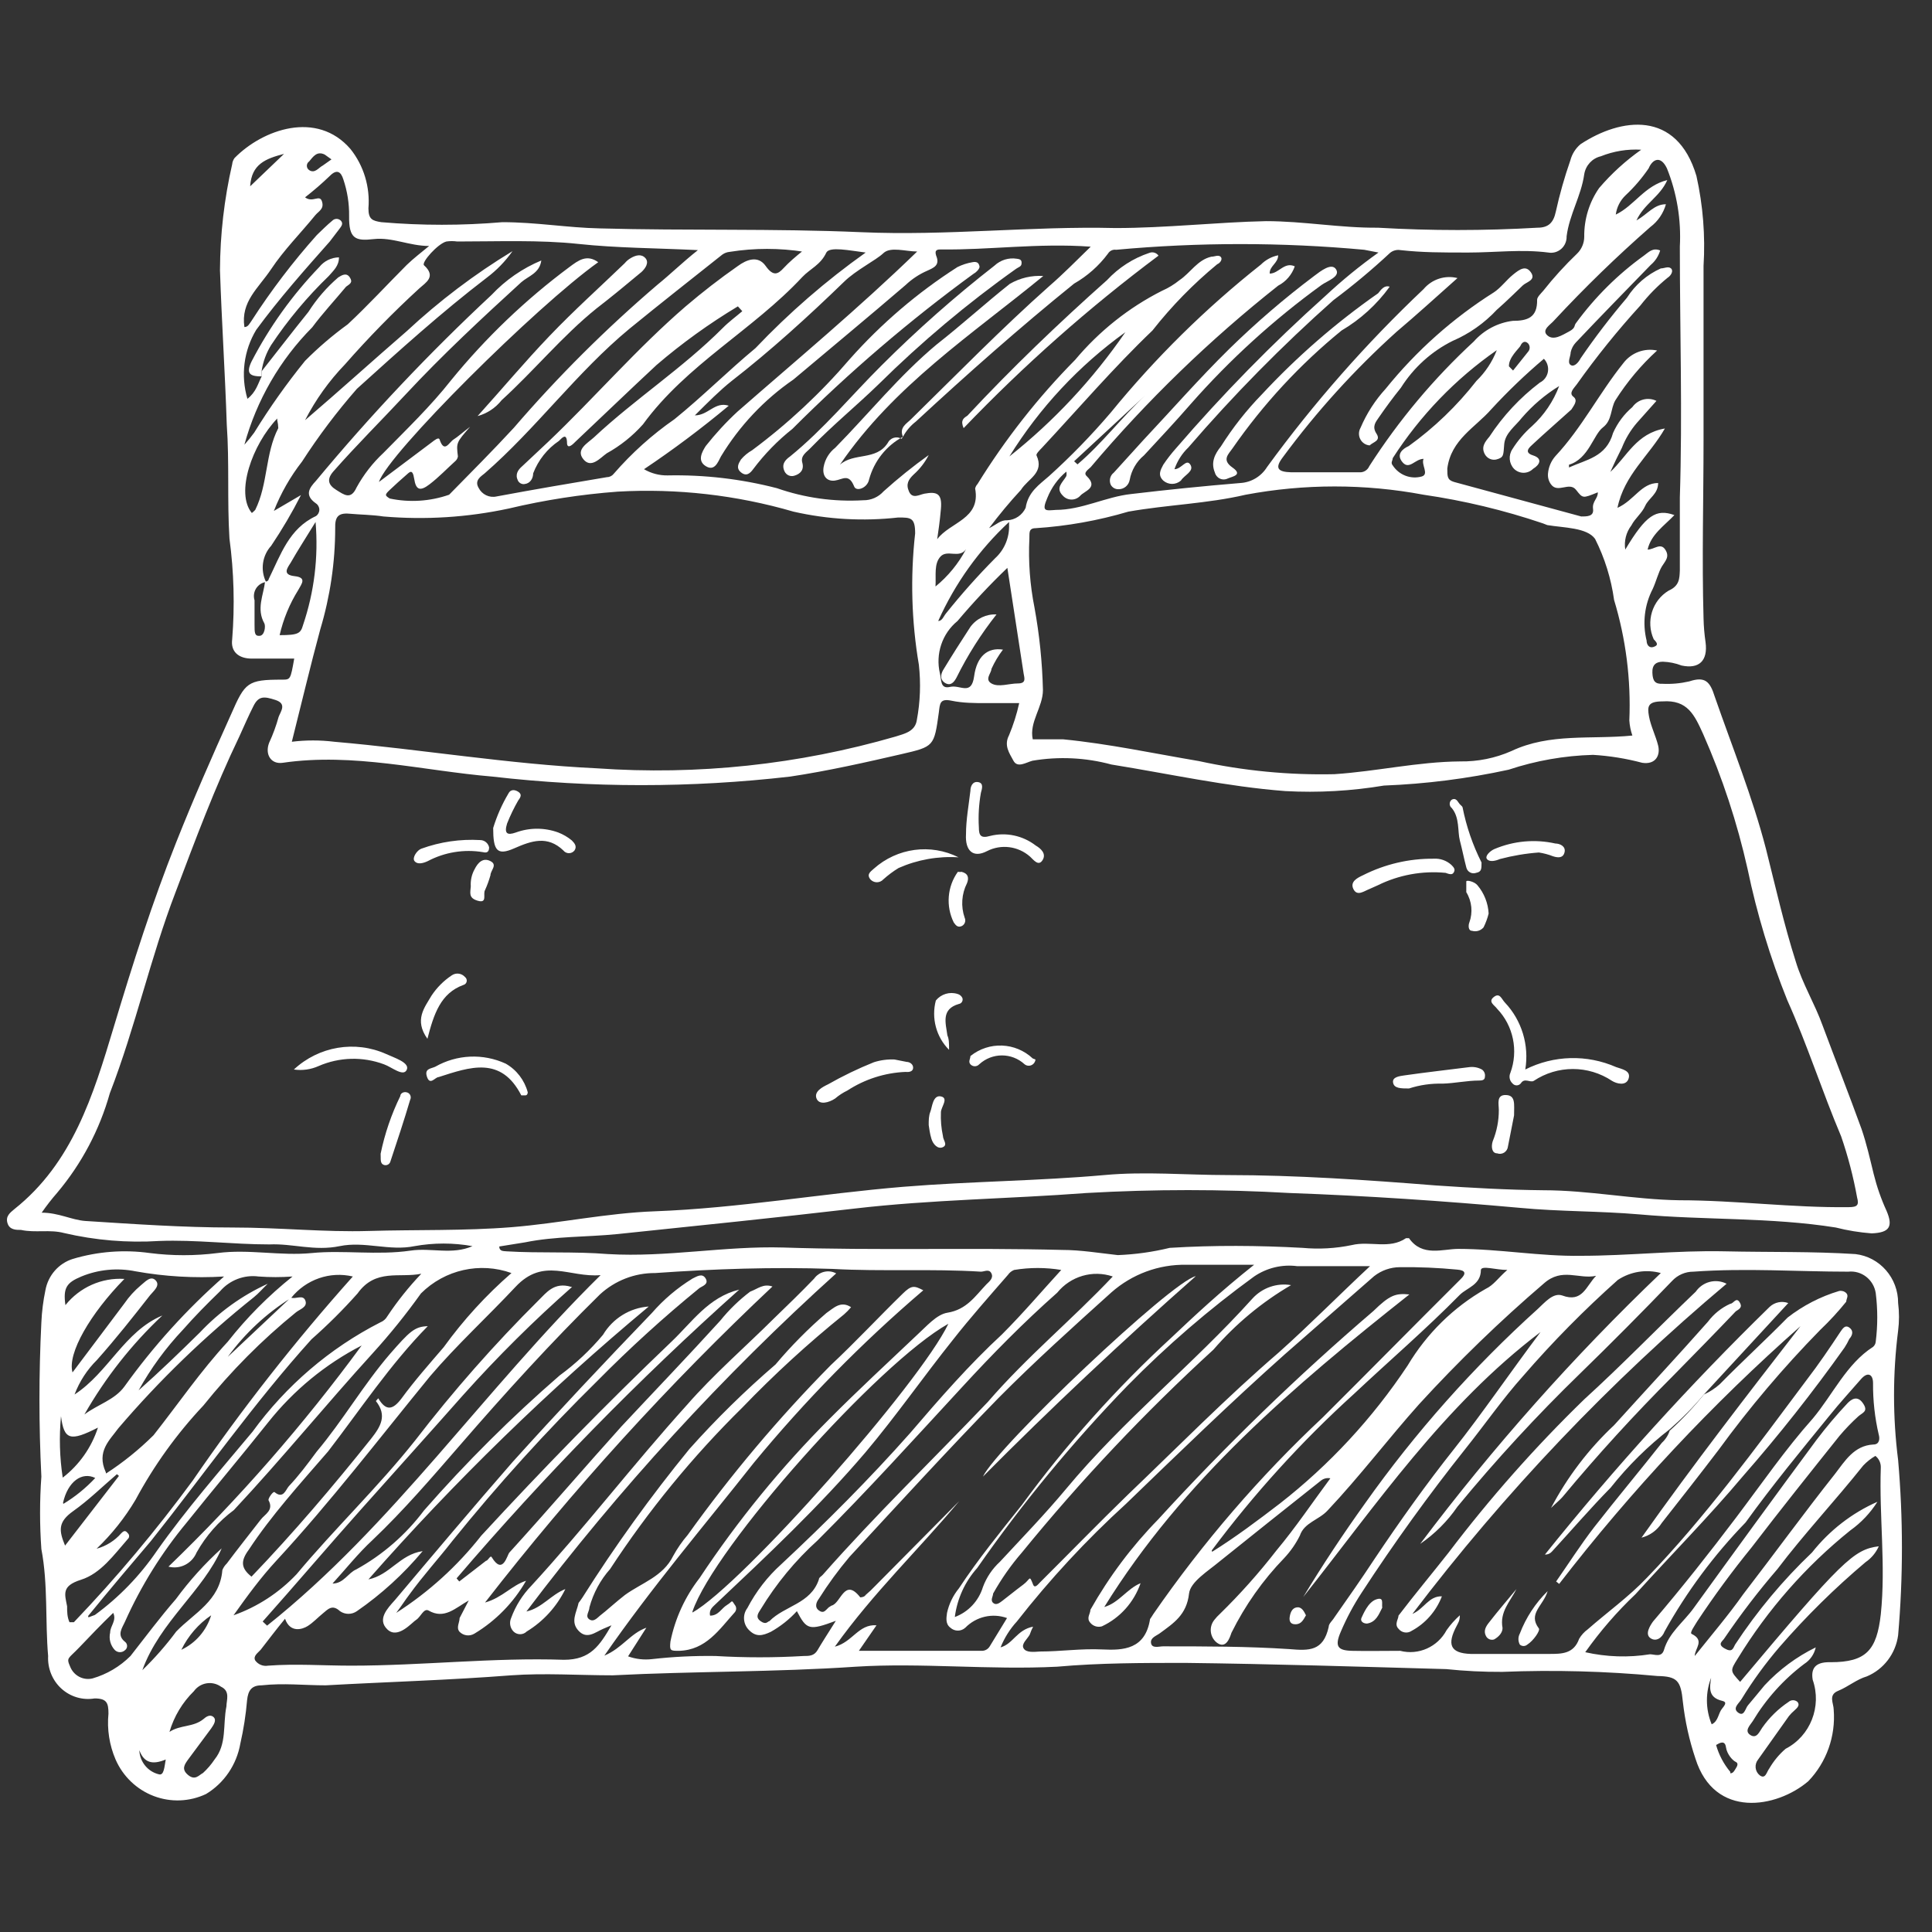 <svg xmlns="http://www.w3.org/2000/svg" width="56" height="56" viewBox="0 0 56 56">
  <rect x="0" y="0" width="56" height="56" fill="#333333" stroke="none"/>
  <g fill="#FFFFFF" transform="translate(0 3)">
    <path d="M14.472,33.13 C14.472,33.28 14.609,33.26 14.678,33.27 C15.66,33.33 16.643,33.27 17.625,33.35 C19.335,33.45 21.005,33.11 22.705,33.16 C25.396,33.25 28.088,33.16 30.79,33.23 C31.321,33.23 31.861,33.32 32.401,33.38 C32.908,33.36 33.411,33.29 33.905,33.17 C35.192,33.09 36.479,33.1 37.756,33.17 C38.232,33.214 38.712,33.187 39.18,33.09 C39.711,32.96 40.271,33.22 40.752,32.89 C40.752,32.89 40.831,32.89 40.841,32.89 C41.224,33.44 41.823,33.2 42.265,33.2 C43.464,33.2 44.643,33.42 45.822,33.4 C47.207,33.4 48.602,33.24 49.978,33.27 C51.353,33.3 52.512,33.27 53.78,33.35 C54.488,33.432 55.022,34.044 55.018,34.77 C55.052,35.036 55.052,35.304 55.018,35.57 C54.86,36.815 54.86,38.075 55.018,39.32 C55.165,41.01 55.165,42.71 55.018,44.4 C54.946,44.932 54.601,45.385 54.114,45.59 C53.809,45.68 53.573,45.89 53.279,46.01 C52.984,46.13 53.151,46.37 53.151,46.56 C53.211,47.326 52.942,48.081 52.414,48.63 C51.5,49.41 49.693,49.73 49.142,47.97 C48.963,47.438 48.842,46.888 48.779,46.33 C48.72,45.72 48.622,45.59 48.042,45.58 C46.546,45.44 45.043,45.4 43.542,45.46 C43.001,45.463 42.46,45.436 41.921,45.38 C39.406,45.31 36.881,45.23 34.356,45.2 C33.119,45.2 31.881,45.2 30.643,45.31 C28.678,45.41 26.713,45.19 24.807,45.31 C22.459,45.47 20.111,45.44 17.763,45.56 C16.78,45.56 15.798,45.49 14.815,45.56 C13.027,45.7 11.239,45.75 9.441,45.85 C8.822,45.85 8.213,45.78 7.585,45.85 C7.29,45.85 7.192,46 7.162,46.28 C7.126,46.704 7.061,47.125 6.966,47.54 C6.859,48.15 6.497,48.684 5.973,49 C5.496,49.226 4.949,49.247 4.456,49.059 C3.963,48.871 3.564,48.49 3.35,48 C3.17,47.582 3.099,47.124 3.144,46.67 C3.144,46.36 3.095,46.23 2.741,46.23 C2.394,46.288 2.04,46.183 1.778,45.944 C1.516,45.705 1.376,45.357 1.395,45 C1.307,44 1.395,42.92 1.199,41.9 C1.149,41.201 1.149,40.499 1.199,39.8 C1.125,38.311 1.125,36.819 1.199,35.33 C1.213,35.017 1.252,34.706 1.316,34.4 C1.393,33.969 1.701,33.618 2.112,33.49 C2.836,33.274 3.596,33.216 4.342,33.32 C4.995,33.403 5.655,33.403 6.307,33.32 C7.211,33.2 8.125,33.41 9.039,33.32 C9.952,33.23 10.945,33.39 11.898,33.25 C12.497,33.16 13.106,33.38 13.695,33.12 C13.14,33.02 12.571,33.02 12.015,33.12 C11.288,33.27 10.571,32.97 9.844,33.12 C9.117,33.27 8.479,33.04 7.811,33.07 C6.74,33.07 5.679,32.93 4.618,32.97 C3.691,33.029 2.761,32.951 1.857,32.74 C1.444,32.63 1.022,32.74 0.609,32.65 C0.462,32.65 0.275,32.65 0.216,32.45 C0.157,32.25 0.295,32.15 0.413,32.05 C2.102,30.71 2.702,28.75 3.291,26.79 C3.881,24.83 4.411,23.17 5.109,21.41 C5.61,20.15 6.15,18.92 6.7,17.7 C7.103,16.78 7.172,16.7 8.174,16.7 C8.42,16.7 8.42,16.7 8.528,16.09 L7.3,16.09 C6.916,16.09 6.681,15.89 6.73,15.53 C6.807,14.557 6.781,13.578 6.651,12.61 C6.582,11.51 6.651,10.41 6.573,9.31 C6.524,7.81 6.425,6.31 6.376,4.83 C6.381,3.796 6.499,2.767 6.73,1.76 C6.736,1.695 6.76,1.633 6.799,1.58 C7.614,0.75 9.186,0.19 10.159,1.32 C10.544,1.803 10.73,2.42 10.679,3.04 C10.679,3.36 10.797,3.4 11.053,3.44 C12.22,3.54 13.393,3.54 14.56,3.44 C15.542,3.44 16.436,3.6 17.38,3.62 C19.905,3.69 22.439,3.62 24.954,3.73 C27.469,3.84 29.867,3.55 32.333,3.61 C33.796,3.61 35.28,3.44 36.695,3.41 C37.785,3.41 38.856,3.61 39.937,3.6 C41.478,3.69 43.023,3.69 44.564,3.6 C44.879,3.6 45.026,3.46 45.095,3.14 C45.206,2.635 45.347,2.137 45.517,1.65 C45.565,1.466 45.668,1.301 45.812,1.18 C46.981,0.41 48.602,0.18 49.172,2.1 C49.363,2.956 49.432,3.834 49.378,4.71 C49.378,6.4 49.378,8.08 49.378,9.77 C49.378,11.46 49.329,13.2 49.378,14.92 C49.383,15.154 49.403,15.388 49.437,15.62 C49.506,16.15 49.251,16.4 48.74,16.29 C48.567,16.223 48.384,16.186 48.199,16.18 C48.013,16.18 47.885,16.26 47.895,16.5 C47.905,16.74 47.973,16.83 48.189,16.82 C48.45,16.833 48.711,16.809 48.966,16.75 C49.418,16.6 49.565,16.75 49.702,17.19 C50.213,18.66 50.793,20.09 51.186,21.6 C51.461,22.69 51.707,23.79 52.051,24.87 C52.247,25.52 52.601,26.09 52.827,26.72 C53.2,27.72 53.593,28.72 53.956,29.72 C54.104,30.15 54.202,30.59 54.31,31.03 C54.401,31.398 54.526,31.756 54.684,32.1 C54.88,32.56 54.762,32.73 54.251,32.75 C53.9,32.723 53.552,32.667 53.21,32.58 C51.324,32.28 49.418,32.37 47.521,32.2 C46.362,32.1 45.203,32.12 44.053,32.01 C41.833,31.81 39.613,31.66 37.382,31.58 C35.419,31.468 33.451,31.468 31.488,31.58 C29.258,31.75 27.008,31.77 24.778,32.03 C22.547,32.29 20.199,32.53 17.9,32.77 C17.006,32.86 16.102,32.83 15.218,33.01 L14.472,33.13 Z M8.429,34.61 C8.567,34.67 8.783,34.51 8.852,34.7 C8.921,34.89 8.685,34.95 8.577,35.04 C7.591,35.84 6.692,36.746 5.895,37.74 C5.125,38.558 4.464,39.476 3.93,40.47 C3.619,40.994 3.239,41.472 2.8,41.89 C3.077,41.815 3.327,41.658 3.517,41.44 C3.586,41.37 3.635,41.35 3.704,41.44 C3.729,41.461 3.743,41.492 3.743,41.525 C3.743,41.558 3.729,41.589 3.704,41.61 C3.301,42.07 2.918,42.61 2.348,42.79 C1.778,42.97 1.876,43.2 1.945,43.56 C1.945,43.71 1.945,43.87 2.014,44.02 C2.063,44.02 2.112,44.02 2.142,44.02 C3.378,42.728 4.529,41.355 5.59,39.91 C7.01,37.841 8.559,35.867 10.227,34 C9.564,33.843 8.871,34.084 8.439,34.62 C7.725,35.065 7.101,35.645 6.602,36.33 L8.429,34.61 Z M7.585,7.91 L7.585,7.76 C8.036,7.19 8.479,6.61 8.94,6.04 C9.178,5.665 9.47,5.328 9.805,5.04 C9.903,4.98 10.041,4.89 10.139,5.04 C10.237,5.19 10.139,5.23 10.031,5.31 C9.707,5.7 9.353,6.08 9.048,6.49 C8.115,7.43 7.437,8.602 7.084,9.89 C7.184,9.779 7.28,9.662 7.368,9.54 C7.815,8.815 8.307,8.12 8.842,7.46 C9.226,7.073 9.64,6.719 10.08,6.4 C10.669,5.85 11.22,5.25 11.789,4.68 C11.996,4.48 12.222,4.31 12.438,4.13 C11.868,4.13 11.367,3.87 10.836,3.93 C10.306,3.99 10.109,3.93 10.119,3.26 C10.124,2.9 10.067,2.541 9.952,2.2 C9.884,1.98 9.766,1.89 9.559,2.1 C9.331,2.319 9.092,2.526 8.842,2.72 C9.068,2.89 9.265,2.62 9.333,2.84 C9.402,3.06 9.235,3.12 9.137,3.24 C8.714,3.76 8.233,4.24 7.86,4.8 C7.486,5.36 6.975,5.74 7.084,6.48 C7.192,6.48 7.231,6.38 7.29,6.3 C7.857,5.421 8.491,4.588 9.186,3.81 C9.333,3.67 9.471,3.53 9.628,3.4 C9.661,3.365 9.708,3.344 9.756,3.344 C9.804,3.344 9.85,3.365 9.884,3.4 C9.962,3.49 9.884,3.57 9.834,3.64 L9.559,4 C8.842,4.81 8.095,5.65 7.427,6.56 C7.065,7.159 6.972,7.887 7.172,8.56 C7.427,8.36 7.476,8.12 7.585,7.91 Z M7.683,13.86 C7.683,13.86 7.781,13.86 7.791,13.78 C8.135,13.08 8.38,12.32 9.156,11.96 C9.218,11.92 9.256,11.85 9.256,11.775 C9.256,11.7 9.218,11.63 9.156,11.59 C8.813,11.35 8.97,11.14 9.156,10.94 C10.738,9.035 12.438,7.235 14.246,5.55 C14.653,5.117 15.145,4.777 15.69,4.55 C15.641,4.92 15.316,5 15.11,5.18 C13.961,6.23 12.821,7.29 11.76,8.43 C11.062,9.18 10.335,9.9 9.658,10.67 C9.461,10.9 9.52,11.06 9.746,11.2 C9.972,11.34 10.168,11.5 10.335,11.13 C10.54,10.757 10.802,10.419 11.112,10.13 C11.789,9.44 12.487,8.77 13.076,8.02 C14.082,6.787 15.234,5.685 16.505,4.74 C16.761,4.55 17.006,4.36 17.34,4.6 C15.542,5.88 11.249,10.15 10.984,10.97 L12.516,9.82 C12.595,9.76 12.713,9.66 12.742,9.74 C12.88,10.15 13.018,9.82 13.145,9.74 C13.273,9.66 13.401,9.54 13.627,9.37 C13.224,9.83 13.224,9.83 13.273,10.23 C13.265,10.275 13.245,10.317 13.214,10.35 C12.959,10.58 12.723,10.83 12.448,11.04 C12.173,11.25 12.055,11.2 12.006,10.88 C11.956,10.56 11.868,10.69 11.75,10.79 C11.632,10.89 11.446,11.06 11.298,11.2 C11.151,11.34 11.151,11.36 11.298,11.45 C11.871,11.571 12.464,11.533 13.018,11.34 C13.646,10.7 14.285,10.06 14.894,9.4 C16.176,7.91 17.569,6.523 19.06,5.25 C19.443,4.94 19.787,4.6 20.229,4.25 C19.011,4.19 17.881,4.19 16.761,4.07 C15.641,3.95 14.432,4 13.253,4 C13.149,3.985 13.043,3.985 12.939,4 C12.693,4.06 12.202,4.61 12.291,4.69 C12.654,5.02 12.34,5.19 12.153,5.36 C11.397,6.053 10.679,6.787 10.001,7.56 C9.539,8.039 9.148,8.585 8.842,9.18 C9.825,8.34 10.807,7.45 11.789,6.6 C12.731,5.723 13.758,4.945 14.855,4.28 C14.647,4.575 14.395,4.835 14.108,5.05 C12.801,6.05 11.573,7.16 10.345,8.27 C9.765,8.933 9.233,9.638 8.754,10.38 C8.415,10.814 8.14,11.296 7.938,11.81 L8.724,11.35 C8.466,11.858 8.177,12.348 7.86,12.82 C7.6,13.104 7.541,13.523 7.712,13.87 C7.594,13.885 7.488,13.953 7.423,14.055 C7.359,14.158 7.342,14.284 7.378,14.4 C7.378,14.63 7.378,14.86 7.378,15.1 C7.378,15.34 7.378,15.44 7.526,15.43 C7.673,15.42 7.702,15.15 7.663,15.07 C7.427,14.65 7.634,14.26 7.683,13.86 Z M26.173,9.66 L26.173,9.66 C26.055,9.39 26.281,9.28 26.408,9.15 C27.735,7.85 29.032,6.52 30.417,5.29 C30.81,4.95 31.173,4.58 31.615,4.15 C30.083,4.04 28.668,4.25 27.283,4.23 C27.185,4.23 27.076,4.23 27.135,4.41 C27.253,4.69 27.067,4.76 26.87,4.85 C26.642,4.95 26.433,5.088 26.251,5.26 C25.18,6.18 24.08,7.09 22.999,8 C22.151,8.583 21.434,9.343 20.897,10.23 C20.808,10.4 20.71,10.67 20.455,10.51 C20.199,10.35 20.356,10.09 20.455,9.93 C20.737,9.573 21.045,9.238 21.378,8.93 C23.117,7.41 24.895,5.93 26.585,4.29 C26.251,4.29 25.809,4.14 25.603,4.34 C25.396,4.54 24.807,4.83 24.463,5.17 C23.432,6.17 22.331,7.17 21.211,8.04 C20.858,8.32 20.543,8.64 20.14,9.04 C20.533,9.04 20.72,8.63 21.123,8.76 C20.336,9.417 19.517,10.031 18.667,10.6 C18.873,10.721 19.107,10.783 19.345,10.78 C20.414,10.758 21.481,10.882 22.518,11.15 C23.323,11.431 24.174,11.55 25.023,11.5 C25.247,11.504 25.462,11.409 25.613,11.24 C26.029,10.866 26.465,10.515 26.919,10.19 C26.811,10.402 26.664,10.592 26.487,10.75 C26.33,10.9 26.251,11.03 26.349,11.25 C26.448,11.47 26.644,11.34 26.792,11.31 C27.165,11.24 27.312,11.31 27.273,11.75 C27.234,12.19 27.204,12.34 27.165,12.63 C27.538,12.13 28.432,12.05 28.265,11.16 C28.276,11.111 28.3,11.066 28.334,11.03 C29.141,9.725 30.09,8.517 31.164,7.43 C31.861,6.598 32.716,5.917 33.679,5.43 C33.862,5.35 34.033,5.246 34.189,5.12 C34.504,4.91 34.71,4.53 35.113,4.44 C35.211,4.44 35.309,4.38 35.378,4.44 C35.447,4.5 35.378,4.62 35.28,4.66 C34.589,5.23 33.96,5.873 33.404,6.58 C32.284,7.65 31.262,8.84 30.201,9.98 C30.132,10.05 30.024,10.16 30.044,10.2 C30.279,10.71 29.798,10.87 29.592,11.2 C29.265,11.554 28.957,11.924 28.668,12.31 C28.894,12.2 29.002,12.07 29.199,12.08 C29.427,12.069 29.631,11.931 29.729,11.72 C29.798,11.26 30.122,11.05 30.407,10.8 C31.042,10.227 31.639,9.612 32.195,8.96 C33.489,7.373 34.948,5.935 36.547,4.67 C36.685,4.532 36.859,4.438 37.048,4.4 C37.048,4.63 36.793,4.71 36.803,4.93 C37.068,4.93 37.225,4.58 37.53,4.72 C37.446,4.963 37.274,5.163 37.048,5.28 C35.07,6.844 33.249,8.607 31.615,10.54 C31.547,10.61 31.389,10.7 31.498,10.8 C31.851,11.14 31.429,11.23 31.311,11.37 C31.246,11.44 31.155,11.48 31.06,11.48 C30.965,11.48 30.875,11.44 30.81,11.37 C30.574,11.14 30.81,10.98 30.908,10.8 C30.917,10.757 30.917,10.713 30.908,10.67 C30.665,10.872 30.476,11.134 30.358,11.43 C30.181,11.84 30.309,11.8 30.604,11.78 C31.36,11.78 32.048,11.4 32.785,11.32 C33.852,11.193 34.91,11.087 35.958,11 C36.271,10.98 36.556,10.809 36.724,10.54 C38.078,8.682 39.598,6.954 41.263,5.38 C41.505,5.093 41.885,4.969 42.246,5.06 C41.617,5.62 41.057,6.13 40.477,6.62 C39.263,7.714 38.16,8.93 37.186,10.25 C36.95,10.56 37.019,10.68 37.432,10.69 C38.09,10.69 38.758,10.69 39.396,10.69 C39.522,10.701 39.641,10.628 39.691,10.51 C40.545,9.18 41.561,7.967 42.717,6.9 C43.01,6.568 43.412,6.355 43.847,6.3 C44.269,6.3 44.564,6.21 44.554,5.69 C44.554,5.61 44.662,5.51 44.731,5.43 C45.034,5.047 45.362,4.687 45.714,4.35 C45.845,4.222 45.92,4.045 45.92,3.86 C45.914,3.355 46.065,2.861 46.352,2.45 C46.711,2.03 47.121,1.657 47.571,1.34 C47.172,1.316 46.773,1.381 46.401,1.53 C46.152,1.588 45.962,1.793 45.92,2.05 C45.832,2.68 45.488,3.22 45.409,3.85 C45.414,3.989 45.357,4.123 45.254,4.214 C45.151,4.305 45.013,4.344 44.879,4.32 C44.102,4.22 43.336,4.32 42.56,4.32 C41.784,4.32 41.234,4.32 40.595,4.25 C40.487,4.231 40.376,4.26 40.291,4.33 C39.768,4.817 39.221,5.274 38.65,5.7 C37.157,7.027 35.752,8.453 34.445,9.97 C34.263,10.144 34.125,10.36 34.042,10.6 C34.248,10.6 34.386,10.28 34.504,10.47 C34.622,10.66 34.327,10.77 34.229,10.93 L34.229,10.93 C34.082,11.058 33.865,11.058 33.718,10.93 C33.551,10.77 33.639,10.62 33.718,10.47 C33.831,10.301 33.956,10.141 34.091,9.99 C35.437,8.427 36.881,6.954 38.414,5.58 C38.9,5.126 39.415,4.705 39.956,4.32 L39.544,4.24 C37.152,4.02 34.745,4.02 32.352,4.24 C32.259,4.225 32.166,4.269 32.116,4.35 C31.852,4.706 31.517,5.002 31.134,5.22 C29.562,6.49 28.049,7.83 26.546,9.22 C26.392,9.338 26.265,9.488 26.173,9.66 L26.173,9.66 Z M29.542,17.38 C29.169,17.38 28.855,17.38 28.56,17.38 C28.265,17.38 27.912,17.38 27.578,17.31 C27.244,17.24 27.244,17.39 27.214,17.64 C27.076,18.64 27.076,18.64 26.124,18.86 C25.171,19.08 23.982,19.35 22.901,19.51 C20.035,19.84 17.141,19.84 14.275,19.51 C12.251,19.34 10.247,18.81 8.194,19.11 C7.85,19.16 7.673,18.86 7.801,18.53 C7.913,18.288 8.005,18.037 8.076,17.78 C8.135,17.62 8.321,17.4 7.987,17.29 C7.653,17.18 7.496,17.17 7.349,17.46 C7.201,17.75 7.074,18.05 6.936,18.35 C6.229,19.82 5.659,21.35 5.089,22.86 C4.362,24.75 3.93,26.76 3.183,28.69 C2.885,29.75 2.365,30.732 1.66,31.57 C1.499,31.754 1.348,31.948 1.208,32.15 C1.7,32.15 2.073,32.36 2.466,32.39 C3.881,32.48 5.305,32.58 6.73,32.58 C8.154,32.58 9.382,32.72 10.709,32.68 C12.035,32.64 13.469,32.68 14.835,32.57 C16.201,32.46 17.596,32.16 18.981,32.11 C21.398,32.02 23.775,31.6 26.182,31.4 C28.147,31.24 30.112,31.23 32.008,31.06 C33.187,30.95 34.386,31.06 35.585,31.06 C37.549,31.06 39.603,31.2 41.607,31.36 C42.648,31.43 43.69,31.49 44.741,31.5 C46.058,31.5 47.364,31.77 48.671,31.79 C50.312,31.79 51.942,32.01 53.583,31.99 C53.839,31.99 53.888,31.93 53.829,31.71 C53.72,31.109 53.566,30.517 53.367,29.94 C52.817,28.64 52.385,27.28 51.805,25.99 C51.31,24.761 50.925,23.489 50.655,22.19 C50.354,20.847 49.923,19.537 49.368,18.28 C49.113,17.72 48.916,17.28 48.189,17.33 C47.757,17.33 47.747,17.48 47.796,17.76 C47.846,18.04 47.993,18.33 48.062,18.61 C48.131,18.89 47.993,19.17 47.6,19.11 C47.134,18.986 46.657,18.909 46.175,18.88 C45.344,18.903 44.52,19.047 43.729,19.31 C42.539,19.569 41.33,19.723 40.114,19.77 C39.169,19.928 38.211,19.982 37.255,19.93 C35.555,19.8 33.895,19.43 32.215,19.16 C31.468,18.958 30.688,18.921 29.926,19.05 C29.739,19.1 29.493,19.27 29.375,19.05 C29.258,18.83 29.091,18.61 29.248,18.31 C29.373,18.01 29.472,17.698 29.542,17.38 L29.542,17.38 Z M8.459,18.5 C8.867,18.45 9.279,18.45 9.687,18.5 C12.222,18.72 14.747,19.15 17.301,19.27 C20.217,19.475 23.145,19.164 25.956,18.35 C26.202,18.27 26.526,18.21 26.575,17.87 C26.674,17.343 26.693,16.803 26.634,16.27 C26.42,15.012 26.384,13.729 26.526,12.46 C26.526,12 26.399,12 26.035,12 C25.021,12.114 23.995,12.057 22.999,11.83 C21.347,11.349 19.626,11.153 17.91,11.25 C16.845,11.329 15.787,11.493 14.747,11.74 C13.552,11.997 12.328,12.074 11.112,11.97 C10.787,11.92 10.463,11.92 10.129,11.89 C9.795,11.86 9.707,11.99 9.716,12.31 C9.715,13.303 9.569,14.29 9.284,15.24 C8.999,16.29 8.744,17.37 8.459,18.5 Z M47.315,18.32 C47.266,18.178 47.236,18.03 47.227,17.88 C47.277,16.699 47.127,15.519 46.785,14.39 C46.7,13.773 46.514,13.174 46.234,12.62 C45.999,12.29 45.331,12.3 44.849,12.22 L44.721,12.17 C43.595,11.789 42.438,11.511 41.263,11.34 C39.558,11.02 37.81,11.02 36.105,11.34 C34.995,11.6 33.836,11.63 32.706,11.83 C31.829,12.09 30.926,12.251 30.014,12.31 C29.798,12.31 29.847,12.48 29.837,12.61 C29.804,13.28 29.854,13.952 29.985,14.61 C30.129,15.399 30.211,16.198 30.23,17 C30.23,17.5 29.827,17.93 29.935,18.43 C30.24,18.43 30.535,18.43 30.82,18.43 C32.146,18.56 33.443,18.84 34.749,19.06 C36.04,19.342 37.359,19.47 38.679,19.44 C39.898,19.36 41.096,19.08 42.324,19.07 C42.834,19.078 43.34,18.976 43.808,18.77 C44.928,18.24 46.116,18.44 47.315,18.32 Z M30.761,33.81 C30.308,33.735 29.847,33.735 29.395,33.81 C29.324,33.838 29.262,33.886 29.218,33.95 C28.678,34.57 28.128,35.19 27.617,35.84 C26.762,36.91 25.976,38.04 25.092,39.09 C23.756,40.66 22.233,42.09 20.759,43.48 C20.671,43.57 20.543,43.65 20.582,43.83 C20.828,43.83 20.907,43.62 21.074,43.52 C21.241,43.42 21.192,43.35 21.3,43.52 C21.351,43.58 21.351,43.67 21.3,43.73 C20.848,44.23 20.465,44.83 19.679,44.85 C19.433,44.85 19.404,44.85 19.433,44.58 C19.569,43.908 19.859,43.278 20.278,42.74 C21.383,41.071 22.65,39.52 24.06,38.11 C24.876,37.29 25.731,36.5 26.575,35.7 C26.851,35.45 27.145,35.1 27.46,35.05 C28.02,34.96 28.265,34.57 28.589,34.23 C28.668,34.15 28.806,34.05 28.737,33.91 C28.668,33.77 28.54,33.86 28.432,33.86 C26.998,33.77 25.564,33.86 24.129,33.78 C22.41,33.72 20.7,33.78 18.991,33.9 C18.4,33.895 17.828,34.116 17.389,34.52 C15.975,35.91 14.639,37.38 13.332,38.89 C12.516,39.83 11.701,40.78 10.797,41.64 C10.385,42.02 10.021,42.48 9.638,42.9 C9.962,42.9 10.09,42.59 10.326,42.49 C11.092,42.068 11.762,41.485 12.291,40.78 C13.511,39.387 14.824,38.081 16.22,36.87 C16.685,36.53 17.107,36.134 17.478,35.69 C17.763,35.214 18.258,34.908 18.804,34.87 C15.9,37.29 13.183,39.934 10.679,42.78 C11.308,42.65 11.583,42.06 12.251,41.96 C11.696,42.624 11.054,43.21 10.345,43.7 C10.197,43.804 10.002,43.804 9.854,43.7 C9.628,43.49 9.5,43.65 9.353,43.77 C9.206,43.89 9.078,44.03 8.921,44.13 C8.764,44.23 8.41,44.34 8.262,43.92 C8.007,44.23 7.781,44.53 7.555,44.82 C7.476,44.91 7.329,45 7.398,45.13 C7.485,45.248 7.629,45.306 7.771,45.28 C8.577,45.22 9.373,45.28 10.178,45.28 C12.241,45.28 14.295,45.04 16.348,45.11 C17.114,45.11 17.38,44.7 17.724,44.11 L17.488,44.21 C17.252,44.31 17.016,44.53 16.771,44.27 C16.525,44.01 16.712,43.74 16.771,43.46 C16.771,43.46 16.849,43.36 16.879,43.31 C17.826,41.81 18.863,40.371 19.983,39 C20.761,38.128 21.595,37.31 22.479,36.55 C22.93,36.014 23.423,35.516 23.952,35.06 C24.159,34.92 24.365,34.69 24.669,34.89 C24.606,34.965 24.537,35.035 24.463,35.1 C23.426,35.936 22.441,36.838 21.516,37.8 C20.078,39.216 18.793,40.785 17.684,42.48 C17.402,42.797 17.197,43.178 17.085,43.59 C17.085,43.71 16.947,43.85 17.085,43.94 C17.222,44.03 17.331,43.87 17.429,43.8 C17.527,43.73 17.881,43.41 18.116,43.23 C18.598,42.88 19.217,42.7 19.512,42.1 C19.631,41.882 19.773,41.678 19.934,41.49 C21.187,39.742 22.573,38.097 24.08,36.57 C24.797,35.9 25.465,35.18 26.163,34.5 C26.418,34.25 26.497,34.26 26.762,34.4 C24.984,35.918 23.341,37.591 21.85,39.4 C20.415,41.22 18.902,42.99 17.517,44.99 C18.038,44.77 18.264,44.35 18.735,44.18 L18.205,45.01 C18.428,45.091 18.667,45.118 18.902,45.09 C19.512,45.021 20.126,44.991 20.74,45 C21.59,45.05 22.443,45.05 23.294,45 C23.451,45 23.599,45 23.697,44.83 C23.795,44.66 24.031,44.29 24.227,43.98 C23.451,44.27 23.382,44.24 23.098,43.7 C22.879,43.94 22.623,44.142 22.341,44.3 C22.105,44.41 21.919,44.46 21.712,44.25 C21.538,44.081 21.516,43.805 21.663,43.61 C21.914,43.13 22.246,42.7 22.646,42.34 C23.942,41.13 25.2,39.87 26.379,38.54 C27.234,37.54 28.108,36.54 29.041,35.68 C29.67,35.05 30.201,34.42 30.761,33.81 Z M49.123,45 C49.594,44.41 50.105,43.81 50.528,43.21 C51.422,42.05 52.286,40.86 53.19,39.72 C53.475,39.35 53.74,38.9 54.3,38.87 C54.487,38.87 54.487,38.69 54.458,38.59 C54.343,38.099 54.287,37.595 54.291,37.09 C54.291,36.83 54.133,36.75 53.937,36.98 C53.74,37.21 53.318,37.67 53.023,38.04 C52.208,39.04 51.382,40.04 50.596,41.13 C49.68,42.073 48.89,43.136 48.248,44.29 C48.18,44.47 48.003,44.6 47.836,44.48 C47.669,44.36 47.836,44.11 47.914,44 C48.769,43 49.555,42 50.312,41 C51.068,40 51.756,39 52.542,38.12 C53.121,37.43 53.524,36.53 54.291,36.04 C54.335,36.003 54.364,35.949 54.369,35.89 C54.428,35.422 54.428,34.948 54.369,34.48 C54.309,34.091 53.959,33.818 53.573,33.86 C52.08,33.86 50.626,33.75 49.084,33.86 C48.849,33.859 48.625,33.957 48.465,34.13 C47.59,35.04 46.706,35.93 45.802,36.81 C44.547,38.028 43.359,39.317 42.246,40.67 C41.954,41.095 41.588,41.461 41.165,41.75 C43.276,38.945 45.609,36.319 48.14,33.9 C47.715,33.784 47.262,33.856 46.893,34.1 C45.921,34.966 45.005,35.894 44.152,36.88 C43.552,37.55 43.032,38.3 42.472,39 C41.411,40.333 40.408,41.723 39.465,43.17 C39.233,43.524 39.033,43.899 38.866,44.29 C38.679,44.72 38.768,44.84 39.19,44.85 C39.613,44.86 40.124,44.85 40.585,44.85 C41.116,44.986 41.67,44.739 41.931,44.25 C42.042,44.092 42.171,43.948 42.314,43.82 C42.314,43.98 42.265,44.04 42.226,44.12 C41.931,44.67 42.039,44.92 42.629,44.94 C43.385,44.94 44.142,44.94 44.898,44.94 C45.272,44.94 45.615,44.94 45.773,44.5 C45.836,44.394 45.919,44.302 46.018,44.23 C46.588,43.73 47.217,43.28 47.738,42.73 C49.408,41 50.872,39 52.365,37 C52.719,36.54 53.043,36.06 53.347,35.6 C53.406,35.52 53.475,35.39 53.603,35.48 C53.731,35.57 53.701,35.7 53.603,35.81 C53.563,35.897 53.517,35.98 53.465,36.06 C52.546,37.354 51.562,38.599 50.518,39.79 C49.535,40.96 48.435,42.07 47.404,43.21 C46.866,43.72 46.379,44.283 45.949,44.89 C46.566,45.029 47.202,45.05 47.826,44.95 C47.954,44.95 48.16,45.05 48.229,44.83 C48.376,44.32 48.799,44.02 49.093,43.61 C50.272,41.98 51.451,40.36 52.65,38.74 C52.932,38.367 53.234,38.01 53.554,37.67 C53.652,37.57 53.829,37.43 53.996,37.67 C54.163,37.91 53.996,37.94 53.868,38.05 C53.672,38.227 53.489,38.418 53.318,38.62 C52.463,39.69 51.608,40.76 50.773,41.85 C50.211,42.54 49.683,43.257 49.192,44 C49.123,44.12 48.966,44.33 49.034,44.36 C49.427,44.55 49.123,44.78 49.123,45 Z M36.351,33.66 L34.386,33.66 C33.59,33.645 32.817,33.93 32.215,34.46 C31.105,35.46 29.994,36.46 28.943,37.52 C27.469,39.03 26.055,40.58 24.62,42.13 C24.298,42.512 24.003,42.916 23.736,43.34 C23.667,43.43 23.599,43.58 23.736,43.68 C23.874,43.78 23.923,43.68 24.021,43.59 L24.1,43.54 C24.375,43.48 24.473,42.71 24.935,43.3 C24.935,43.3 25.053,43.3 25.092,43.23 C25.188,43.149 25.28,43.062 25.367,42.97 L27.804,40.51 C26.644,41.9 25.318,43.16 24.198,44.73 C24.709,44.6 24.886,44.07 25.406,44.11 L24.895,44.85 L28.452,44.85 C28.548,44.853 28.638,44.804 28.688,44.72 L29.189,43.9 C28.767,43.748 28.296,43.857 27.98,44.18 C27.857,44.292 27.671,44.292 27.548,44.18 C27.401,44.07 27.43,43.9 27.45,43.75 C27.508,43.489 27.625,43.246 27.794,43.04 C28.354,42.19 28.992,41.41 29.621,40.62 C30.901,38.871 32.345,37.253 33.934,35.79 C34.632,35.13 35.368,34.44 36.351,33.66 Z M29.945,44.15 C29.907,44.224 29.874,44.301 29.847,44.38 C29.778,44.51 29.592,44.65 29.67,44.78 C29.749,44.91 29.975,44.88 30.142,44.87 C30.741,44.87 31.34,44.78 31.949,44.81 C32.559,44.84 33.197,44.81 33.335,43.93 C33.335,43.93 33.404,43.83 33.433,43.78 C34.867,41.708 36.513,39.797 38.345,38.08 C39.681,36.75 41.008,35.4 42.334,34.08 C42.501,33.92 42.491,33.82 42.236,33.8 C41.684,33.747 41.13,33.723 40.575,33.73 C40.305,33.731 40.043,33.822 39.829,33.99 L37.235,36.26 C35.663,37.66 34.15,39.13 32.637,40.59 C31.491,41.634 30.432,42.775 29.474,44 C29.273,44.219 29.114,44.473 29.002,44.75 C29.366,44.65 29.474,44.24 29.945,44.15 Z M45.193,8.19 C44.788,8.438 44.424,8.749 44.112,9.11 C43.926,9.35 43.631,9.55 43.601,9.87 C43.572,10.19 43.601,10.26 43.366,10.32 C43.237,10.346 43.107,10.286 43.041,10.17 C42.924,9.96 43.041,9.81 43.169,9.66 C43.565,9.055 44.06,8.524 44.633,8.09 C44.756,8.03 44.843,7.913 44.867,7.776 C44.89,7.639 44.847,7.499 44.751,7.4 C44.214,7.854 43.705,8.342 43.228,8.86 C42.766,9.39 42.059,9.74 41.951,10.58 C41.951,10.82 41.951,10.91 42.147,10.97 L45.832,11.97 C46.008,11.97 46.205,11.97 46.175,11.75 C46.146,11.53 46.323,11.45 46.313,11.27 C45.871,11.45 45.881,11.45 45.684,11.2 C45.488,10.95 45.154,11.31 44.957,11.04 C44.891,10.951 44.86,10.841 44.869,10.73 C44.884,10.541 44.96,10.361 45.085,10.22 C45.851,9.4 46.352,8.4 47.05,7.53 C47.28,7.224 47.662,7.081 48.032,7.16 C47.568,7.583 47.162,8.067 46.824,8.6 C46.676,8.85 46.735,9.18 46.46,9.39 C46.185,9.6 46.048,10.3 45.478,10.47 L45.478,10.55 C45.979,10.32 46.559,10.25 46.755,9.55 C46.884,9.26 47.075,9.004 47.315,8.8 C47.474,8.576 47.768,8.5 48.013,8.62 L47.443,9.26 C47.26,9.474 47.114,9.717 47.011,9.98 C46.893,10.21 46.785,10.44 46.676,10.68 C47.158,10.23 47.433,9.56 48.258,9.42 C47.796,10.22 47.079,10.76 46.883,11.72 C47.374,11.5 47.571,11 48.062,11 C48.062,11.32 47.787,11.44 47.688,11.66 C47.59,11.88 47.394,12.02 47.286,12.23 C47.134,12.428 47.07,12.682 47.109,12.93 C47.708,11.93 48.003,11.74 48.533,11.93 C48.239,12.24 47.855,12.49 47.757,12.93 C47.944,12.93 48.131,12.72 48.268,12.93 C48.406,13.14 48.268,13.26 48.17,13.42 C48.072,13.58 48.003,13.86 47.905,14.07 C47.666,14.531 47.603,15.065 47.728,15.57 C47.728,15.67 47.787,15.8 47.934,15.75 C48.081,15.7 48.032,15.63 47.934,15.53 C47.701,15.017 47.888,14.407 48.366,14.12 C48.681,13.98 48.681,13.77 48.691,13.53 C48.691,12.83 48.691,12.12 48.691,11.42 C48.769,8.99 48.691,6.57 48.691,4.15 C48.733,3.375 48.606,2.599 48.317,1.88 C48.131,1.49 47.895,1.62 47.787,1.88 C47.593,2.165 47.369,2.426 47.119,2.66 C46.963,2.808 46.862,3.006 46.834,3.22 C47.374,2.96 47.669,2.38 48.327,2.22 C48.111,2.71 47.659,2.9 47.433,3.39 C47.767,3.2 47.944,2.92 48.288,2.92 C48.213,3.185 48.054,3.417 47.836,3.58 C46.864,4.431 45.936,5.332 45.055,6.28 C44.947,6.41 44.672,6.56 44.849,6.72 C45.026,6.88 45.272,6.72 45.478,6.61 C45.684,6.5 45.615,6.44 45.684,6.36 C46.234,5.609 46.897,4.951 47.649,4.41 C47.787,4.31 47.905,4.17 48.121,4.26 C48.072,4.425 47.976,4.571 47.846,4.68 C47.119,5.43 46.392,6.17 45.674,6.93 C45.601,7.008 45.55,7.105 45.527,7.21 C45.527,7.33 45.419,7.51 45.527,7.58 C45.635,7.65 45.763,7.49 45.812,7.39 C46.23,6.779 46.679,6.192 47.158,5.63 C47.397,5.255 47.738,4.96 48.14,4.78 C48.239,4.78 48.356,4.71 48.435,4.78 C48.514,4.85 48.435,4.99 48.337,5.05 C48.046,5.286 47.782,5.554 47.551,5.85 C46.89,6.574 46.273,7.339 45.704,8.14 C45.635,8.24 45.458,8.39 45.606,8.5 C45.753,8.61 45.606,8.77 45.547,8.87 C45.173,9.21 44.8,9.53 44.436,9.87 C44.338,9.96 44.152,10.11 44.436,10.2 C44.721,10.29 44.633,10.47 44.436,10.59 C44.284,10.742 44.039,10.742 43.886,10.59 C43.738,10.436 43.718,10.197 43.837,10.02 C43.994,9.77 44.186,9.544 44.407,9.35 C44.756,9.032 45.025,8.635 45.193,8.19 Z M4.126,45.41 C4.483,45.065 4.812,44.69 5.109,44.29 C5.62,43.76 6.376,43.4 6.445,42.51 C6.474,42.438 6.517,42.373 6.573,42.32 C6.887,41.9 7.221,41.48 7.555,41.05 C7.673,40.89 7.948,40.78 7.781,40.48 C7.781,40.41 7.919,40.22 7.958,40.25 C8.213,40.46 8.282,40.18 8.371,40.08 C8.655,39.78 8.911,39.44 9.176,39.08 C9.942,38.17 10.532,37.14 11.308,36.24 C11.868,35.6 12.015,35.45 12.399,35.44 C11.308,36.55 10.434,37.87 9.51,39.07 C8.705,40 7.86,40.93 7.211,41.92 C6.975,42.24 6.975,42.45 7.29,42.7 C8.508,41.43 9.648,40.09 10.758,38.7 C11.033,38.35 11.229,38.03 10.895,37.61 L10.964,37.53 C11.19,37.91 11.387,37.87 11.642,37.53 C12.015,37.02 12.448,36.53 12.86,36.05 C13.432,35.259 14.091,34.538 14.825,33.9 C13.912,33.573 12.895,33.801 12.202,34.49 C11.771,35.094 11.305,35.672 10.807,36.22 C9.441,37.72 8.164,39.29 6.779,40.77 C6.337,41.097 5.969,41.517 5.698,42 C5.563,42.323 5.217,42.497 4.883,42.41 C6.926,40.44 8.799,38.296 10.483,36 C9.434,36.539 8.51,37.299 7.771,38.23 C6.975,39.23 6.189,40.16 5.413,41.13 C4.691,41.999 4.089,42.964 3.625,44 C3.547,44.18 3.37,44.39 3.625,44.59 C3.662,44.618 3.684,44.663 3.684,44.71 C3.684,44.757 3.662,44.802 3.625,44.83 C3.542,44.909 3.414,44.909 3.331,44.83 C3.202,44.695 3.15,44.503 3.193,44.32 C3.193,44.13 3.389,43.97 3.281,43.75 C2.938,44.08 2.623,44.41 2.299,44.75 C1.975,45.09 1.916,45.04 2.034,45.31 C2.138,45.571 2.413,45.715 2.682,45.65 C3.096,45.53 3.475,45.307 3.782,45 C4.215,44.45 4.637,43.88 5.099,43.35 C5.491,42.816 5.936,42.323 6.425,41.88 C5.895,43.11 4.637,44 4.126,45.41 Z M44.653,35.61 C41.843,37.74 39.898,40.61 37.775,43.29 C38.335,42.36 38.935,41.46 39.564,40.58 C41.025,38.518 42.705,36.627 44.574,34.94 C44.771,34.76 45.016,34.46 45.281,34.55 C45.871,34.77 45.969,34.28 46.264,33.98 C45.763,34.09 45.281,33.73 44.751,34.2 C43.477,35.291 42.27,36.46 41.135,37.7 C40.241,38.7 39.416,39.79 38.483,40.78 C38.227,41.06 37.805,41.13 37.677,41.51 C37.559,41.748 37.406,41.967 37.225,42.16 C36.607,42.798 36.09,43.53 35.693,44.33 C35.644,44.48 35.535,44.8 35.28,44.62 C35.178,44.545 35.112,44.43 35.097,44.302 C35.082,44.175 35.12,44.048 35.201,43.95 C35.249,43.889 35.301,43.832 35.359,43.78 C35.946,43.206 36.494,42.591 36.999,41.94 C37.559,41.27 38.041,40.55 38.561,39.85 C38.469,39.831 38.372,39.853 38.296,39.91 C37.314,40.69 36.331,41.47 35.349,42.26 C35.015,42.54 34.504,42.85 34.465,43.19 C34.396,43.81 34.013,44.05 33.62,44.34 C33.512,44.42 33.335,44.47 33.364,44.63 C33.394,44.79 33.6,44.72 33.708,44.72 C34.926,44.72 36.154,44.72 37.373,44.8 C37.952,44.85 38.355,44.86 38.512,44.16 C38.512,44.06 38.62,43.98 38.679,43.88 C39.072,43.32 39.465,42.76 39.839,42.19 C40.575,41.09 41.352,40 42.147,39 C42.943,38 43.788,36.76 44.653,35.61 Z M39.74,33.7 C38.935,33.7 38.267,33.7 37.599,33.7 C37.161,33.643 36.718,33.75 36.351,34 C35.046,34.949 33.82,36.006 32.686,37.16 C31.094,38.8 29.635,40.569 28.324,42.45 C27.97,42.845 27.744,43.34 27.676,43.87 C28.066,43.726 28.368,43.404 28.491,43 C28.595,42.72 28.764,42.47 28.982,42.27 C29.631,41.57 30.289,40.89 30.898,40.16 C32.559,38.16 34.573,36.56 36.302,34.64 C36.587,34.327 37.008,34.18 37.422,34.25 C36.576,34.744 35.816,35.376 35.172,36.12 C33.184,37.94 31.328,39.905 29.621,42 C29.303,42.367 29.024,42.765 28.786,43.19 C28.786,43.27 28.698,43.38 28.786,43.46 C28.874,43.54 28.973,43.46 29.041,43.41 C29.11,43.36 29.444,43.09 29.66,42.93 C29.876,42.77 29.827,42.63 29.945,42.93 C29.994,43.05 30.083,42.93 30.152,42.86 C30.996,42.02 31.832,41.16 32.686,40.33 C34.14,38.94 35.545,37.51 37.068,36.2 C37.942,35.42 38.768,34.58 39.711,33.7 L39.74,33.7 Z M16.584,34.3 C15.473,35.279 14.42,36.325 13.43,37.43 C12.448,38.54 11.465,39.63 10.483,40.73 C9.5,41.83 8.577,42.92 7.614,44 L7.742,44.12 C11.387,41.22 14.01,37.31 17.409,33.96 C16.505,34.04 15.759,33.43 14.943,34.3 C14.128,35.17 13.224,36 12.467,36.89 C10.994,38.69 9.579,40.54 8.007,42.24 C7.555,42.73 7.182,43.24 6.769,43.82 C7.462,43.575 8.088,43.167 8.596,42.63 C9.707,41.3 10.964,40.1 12.035,38.75 C13.138,37.318 14.332,35.961 15.611,34.69 C15.837,34.47 16.063,34.15 16.554,34.3 L16.584,34.3 Z M23.314,4.3 C22.598,4.186 21.868,4.186 21.152,4.3 C21.075,4.307 21,4.334 20.936,4.38 C20.042,5.09 19.138,5.8 18.244,6.53 C16.721,7.79 15.542,9.42 14.049,10.72 C13.941,10.81 13.745,10.92 13.872,11.14 C13.97,11.334 14.184,11.437 14.393,11.39 C15.464,11.19 16.525,11.01 17.596,10.83 C17.673,10.829 17.745,10.792 17.792,10.73 C18.312,10.131 18.902,9.6 19.551,9.15 C20.366,8.49 21.103,7.75 21.899,7.09 C22.873,6.064 23.943,5.137 25.092,4.32 C24.611,4.26 24.051,4.14 23.952,4.32 C23.785,4.68 23.481,4.79 23.255,5.03 C21.82,6.57 19.905,7.56 18.637,9.3 C18.336,9.638 17.98,9.922 17.586,10.14 C17.389,10.28 17.134,10.59 16.908,10.31 C16.682,10.03 17.026,9.85 17.213,9.68 C18.411,8.56 19.777,7.68 20.946,6.51 C21.123,6.33 21.329,6.18 21.516,6.02 L21.388,5.88 C20.557,6.379 19.768,6.947 19.03,7.58 C18.244,8.31 17.468,9.06 16.682,9.8 C16.613,9.87 16.456,10.03 16.436,9.86 C16.436,9.49 16.26,9.73 16.201,9.78 C15.863,10.007 15.602,10.336 15.454,10.72 C15.454,10.86 15.375,11.01 15.208,11.03 C15.129,11.044 15.049,11.003 15.012,10.93 C14.924,10.75 15.012,10.62 15.14,10.51 L15.886,9.81 C17.242,8.52 18.46,7.1 19.875,5.88 C20.356,5.47 20.858,5.08 21.388,4.71 C21.634,4.53 21.968,4.39 22.194,4.71 C22.42,5.03 22.557,4.94 22.714,4.77 C22.872,4.6 23.058,4.44 23.284,4.26 L23.314,4.3 Z M54.359,39.2 C54.229,39.276 54.11,39.37 54.006,39.48 C53.21,40.48 52.276,41.48 51.52,42.48 C50.972,43.116 50.46,43.784 49.987,44.48 C49.938,44.57 49.761,44.65 49.987,44.78 C50.213,44.91 50.233,44.78 50.292,44.67 C50.933,43.696 51.681,42.8 52.522,42 C53.028,41.361 53.678,40.856 54.418,40.53 C54.211,40.856 53.945,41.138 53.632,41.36 C52.343,42.396 51.24,43.651 50.371,45.07 C50.145,45.43 50.145,45.43 50.439,45.75 C53.387,42.24 53.731,41.91 54.458,41.82 C54.374,42.007 54.242,42.166 54.074,42.28 C53.181,43.033 52.347,43.855 51.579,44.74 C51.173,45.213 50.805,45.718 50.479,46.25 C50.41,46.37 50.204,46.51 50.38,46.64 C50.557,46.77 50.587,46.52 50.665,46.43 C50.744,46.34 50.989,46.04 51.147,45.85 C51.571,45.395 52.074,45.022 52.63,44.75 C52.587,44.949 52.466,45.122 52.296,45.23 C51.698,45.68 51.191,46.244 50.803,46.89 C50.734,47 50.547,47.17 50.734,47.29 C50.921,47.41 50.999,47.19 51.078,47.08 C51.285,46.784 51.545,46.529 51.844,46.33 C51.918,46.266 52.026,46.266 52.1,46.33 C52.178,46.42 52.1,46.5 52.021,46.57 C51.942,46.64 51.903,46.68 51.854,46.74 L50.96,48 C50.905,48.067 50.879,48.154 50.888,48.241 C50.897,48.328 50.941,48.407 51.009,48.46 C51.176,48.58 51.206,48.36 51.284,48.26 C51.409,48.045 51.568,47.852 51.756,47.69 C52.475,47.32 52.812,46.463 52.542,45.69 C52.473,45.29 52.699,45.17 53.062,45.18 C54.094,45.18 54.399,44.83 54.516,43.79 C54.664,42.37 54.467,40.96 54.516,39.54 C54.521,39.407 54.463,39.281 54.359,39.2 L54.359,39.2 Z M32.254,34 C31.673,33.803 31.033,33.99 30.643,34.47 C29.66,35.34 28.766,36.25 27.892,37.2 C26.507,38.7 25.151,40.2 23.697,41.65 C23.054,42.231 22.498,42.905 22.046,43.65 C21.987,43.75 21.879,43.87 22.046,43.99 C22.213,44.11 22.253,43.99 22.302,43.99 C22.744,43.54 23.5,43.49 23.736,42.78 C23.736,42.72 23.815,42.69 23.854,42.64 C25.377,40.91 27.037,39.31 28.629,37.64 C29.768,36.32 31.075,35.25 32.254,34 Z M20.072,43.74 C21.526,42.92 26.664,37.1 27.489,35.37 C25.465,36.5 20.7,41.85 20.072,43.71 L20.072,43.74 Z M6.494,34 C5.636,34.052 4.776,34.002 3.93,33.85 C3.403,33.743 2.856,33.795 2.358,34 C1.926,34.18 1.827,34.33 1.896,34.83 C2.312,34.311 2.949,34.028 3.606,34.07 C2.623,35.07 1.945,36.23 2.102,36.78 L3.606,34.78 C3.739,34.586 3.898,34.411 4.077,34.26 C4.195,34.17 4.362,33.96 4.509,34.11 C4.657,34.26 4.451,34.42 4.352,34.54 C3.851,35.18 3.37,35.79 2.81,36.42 C2.525,36.701 2.303,37.043 2.161,37.42 C3.144,36.78 3.606,35.59 4.706,35.13 C3.816,35.966 3.054,36.934 2.446,38 C2.829,37.71 3.321,37.58 3.606,37.19 C4.446,36.018 5.415,34.948 6.494,34 L6.494,34 Z M2.564,43.88 L2.751,43.81 C3.45,43.299 4.058,42.67 4.549,41.95 C5.404,40.74 6.376,39.63 7.319,38.5 C8.292,37.162 9.561,36.076 11.023,35.33 C11.11,35.296 11.183,35.233 11.229,35.15 C11.521,34.711 11.85,34.3 12.212,33.92 C11.583,34.05 10.886,33.76 10.365,34.49 C9.947,34.961 9.5,35.405 9.029,35.82 C7.359,37.67 5.924,39.72 4.372,41.67 C3.792,42.35 3.193,43.06 2.554,43.84 L2.564,43.88 Z M3.075,39.71 C3.57,39.389 4.031,39.017 4.451,38.6 C5.168,37.69 5.816,36.74 6.602,35.89 C7.154,35.189 7.784,34.555 8.479,34 C8.152,34.024 7.823,34.024 7.496,34 C7.076,33.944 6.655,34.105 6.376,34.43 C6.003,34.79 5.639,35.16 5.305,35.54 C4.805,36.069 4.372,36.66 4.018,37.3 C4.627,36.76 5.217,36.19 5.796,35.62 C6.355,35.025 7.023,34.546 7.761,34.21 C7.604,34.36 7.496,34.49 7.359,34.6 C5.933,35.737 4.617,37.009 3.429,38.4 C3.183,38.74 2.79,39.07 3.065,39.67 L3.075,39.71 Z M35.133,41.98 C35.82,41.55 36.459,41.07 37.098,40.58 C38.536,39.458 39.786,38.108 40.801,36.58 C41.354,35.654 42.132,34.889 43.061,34.36 C43.297,34.25 43.434,34.03 43.69,33.81 C43.356,33.81 42.943,33.67 42.924,33.81 C42.924,34.24 42.531,34.32 42.314,34.53 C41.332,35.53 40.271,36.44 39.249,37.4 C37.733,38.774 36.351,40.295 35.123,41.94 L35.133,41.98 Z M29.071,15.83 C28.939,16.003 28.827,16.191 28.737,16.39 C28.737,16.51 28.531,16.69 28.737,16.81 C28.943,16.93 29.248,16.81 29.503,16.81 C29.759,16.81 29.69,16.65 29.67,16.52 C29.513,15.52 29.366,14.52 29.199,13.46 C28.691,13.947 28.209,14.461 27.754,15 C27.309,15.363 27.11,15.955 27.244,16.52 C27.293,16.7 27.244,16.98 27.538,16.91 C27.833,16.84 28.157,17.18 28.236,16.6 C28.314,16.02 28.629,15.76 29.071,15.83 Z M4.912,47.2 C5.227,46.99 5.6,47.07 5.895,46.83 C5.973,46.76 6.091,46.68 6.189,46.77 C6.288,46.86 6.189,47 6.121,47.1 L5.453,48 C5.354,48.14 5.246,48.28 5.453,48.45 C5.659,48.62 5.767,48.45 5.885,48.39 C6.011,48.274 6.124,48.143 6.219,48 C6.582,47.55 6.455,47 6.563,46.46 C6.563,46.28 6.681,46.02 6.406,45.89 C6.152,45.709 5.803,45.767 5.62,46.02 C5.288,46.345 5.044,46.751 4.912,47.2 L4.912,47.2 Z M41.263,10.3 C41.018,10.3 40.851,10.63 40.654,10.4 C40.458,10.17 40.654,10.01 40.831,9.93 C41.571,9.398 42.232,8.762 42.796,8.04 C43.054,7.79 43.255,7.487 43.385,7.15 C42.188,7.982 41.163,9.046 40.369,10.28 C40.369,10.35 40.3,10.41 40.369,10.49 C40.553,10.772 40.894,10.901 41.214,10.81 C41.43,10.74 41.185,10.47 41.263,10.3 Z M32.618,6.63 C31.277,7.594 30.135,8.817 29.258,10.23 C30.548,9.207 31.68,7.994 32.618,6.63 L32.618,6.63 Z M9.147,12.13 C8.872,12.58 8.636,12.94 8.42,13.32 C8.331,13.46 8.174,13.66 8.538,13.7 C8.901,13.74 8.744,13.92 8.646,14.1 C8.394,14.503 8.212,14.945 8.105,15.41 C8.646,15.41 8.714,15.36 8.783,15.12 C9.109,14.16 9.233,13.142 9.147,12.13 L9.147,12.13 Z M8.036,9.13 C7.309,9.89 6.818,11.29 7.3,11.87 C7.335,11.843 7.367,11.812 7.398,11.78 C7.771,11.03 7.683,10.15 8.066,9.41 C8.064,9.332 8.054,9.255 8.036,9.18 L8.036,9.13 Z M29.248,12.13 C28.38,12.936 27.682,13.912 27.194,15 C27.312,15 27.352,14.86 27.42,14.78 C27.867,14.221 28.342,13.687 28.845,13.18 C29.115,12.934 29.263,12.578 29.248,12.21 L29.248,12.13 Z M2.839,38.38 C2.034,38.79 1.857,38.74 1.768,38.05 C1.712,38.643 1.728,39.241 1.818,39.83 C2.295,39.463 2.651,38.958 2.839,38.38 L2.839,38.38 Z M3.448,39.78 L3.389,39.73 C2.967,40.09 2.574,40.48 2.122,40.8 C1.67,41.12 1.709,41.37 1.886,41.8 L3.448,39.78 Z M31.134,10.37 L31.232,10.46 C31.949,9.85 32.509,9.1 33.197,8.46 L31.134,10.37 Z M28,12.92 C27.804,13.2 27.46,12.92 27.263,13.13 C27.067,13.34 27.135,13.67 27.116,14 C27.479,13.704 27.78,13.337 28,12.92 L28,12.92 Z M49.614,45.59 C49.43,46.034 49.43,46.536 49.614,46.98 C49.811,46.89 49.801,46.66 49.919,46.52 C50.036,46.38 50.036,46.33 49.919,46.3 C49.496,46.2 49.555,45.91 49.604,45.59 L49.614,45.59 Z M1.837,40.59 C2.178,40.385 2.488,40.132 2.761,39.84 C2.378,39.65 1.965,39.94 1.827,40.56 L1.837,40.59 Z M7.251,2.4 L8.233,1.46 C7.693,1.6 7.29,1.76 7.251,2.4 Z M50.154,48.4 C50.243,48.4 50.272,48.32 50.312,48.26 C50.351,48.2 50.4,48.11 50.312,48.07 C50.223,48.03 50.056,47.85 50.027,47.64 C49.997,47.43 49.84,47.52 49.742,47.58 C49.823,47.867 49.964,48.133 50.154,48.36 L50.154,48.4 Z M5.256,44.82 C5.67,44.626 5.984,44.263 6.121,43.82 C5.752,44.071 5.454,44.416 5.256,44.82 L5.256,44.82 Z M4.804,48 C4.421,48.16 4.175,48.1 4.038,47.73 C4.051,48.067 4.285,48.354 4.608,48.43 C4.755,48.47 4.765,48.21 4.804,48 Z M9.608,1.62 L9.412,1.48 C9.186,1.37 9.078,1.54 8.96,1.68 C8.919,1.708 8.894,1.755 8.894,1.805 C8.894,1.855 8.919,1.902 8.96,1.93 C9.127,2.04 9.235,1.86 9.353,1.8 L9.608,1.62 Z M43.739,7.62 L43.857,7.74 L44.289,7.2 C44.355,7.13 44.355,7.02 44.289,6.95 C44.181,6.85 44.102,6.95 44.073,7.02 C44.044,7.09 43.709,7.37 43.739,7.64 L43.739,7.62 Z"/>
    <path d="M7.585 7.91C7.241 7.91 7.123 7.83 7.29 7.48 7.811 6.475 8.473 5.552 9.255 4.74 9.395 4.565 9.603 4.463 9.825 4.46 9.825 4.71 9.667 4.84 9.53 5 8.904 5.604 8.344 6.274 7.86 7 7.72 7.226 7.627 7.477 7.585 7.74L7.585 7.91zM44.211 28C45.035 27.584 45.998 27.559 46.844 27.93 47.011 27.99 47.276 28.03 47.207 28.26 47.138 28.49 46.853 28.41 46.726 28.33 46.036 27.871 45.145 27.871 44.456 28.33 44.348 28.39 44.191 28.23 44.083 28.4 44.053 28.438 44.008 28.46 43.96 28.46 43.912 28.46 43.867 28.438 43.837 28.4 43.756 28.324 43.732 28.202 43.778 28.1 44.016 27.457 43.867 26.732 43.395 26.24 43.326 26.14 43.12 26.04 43.297 25.9 43.474 25.76 43.523 25.96 43.621 26.06 44.109 26.575 44.328 27.295 44.211 28L44.211 28zM14.295 21C14.402 20.65 14.55 20.314 14.737 20 14.796 19.88 14.914 19.88 15.022 19.95 15.13 20.02 15.1 20.1 15.022 20.2 14.898 20.415 14.79 20.639 14.698 20.87 14.609 21.16 14.698 21.22 14.953 21.13 15.35 20.985 15.784 20.985 16.181 21.13 16.323 21.185 16.456 21.262 16.574 21.36 16.653 21.44 16.731 21.53 16.653 21.65 16.614 21.701 16.554 21.73 16.491 21.73 16.427 21.73 16.368 21.701 16.328 21.65 15.867 21.21 15.405 21.37 14.904 21.59 14.403 21.81 14.295 21.65 14.295 21zM28 21.18C28 20.76 28.079 20.34 28.128 19.92 28.128 19.8 28.187 19.64 28.354 19.67 28.521 19.7 28.462 19.87 28.432 19.98 28.373 20.31 28.353 20.645 28.373 20.98 28.373 21.21 28.422 21.31 28.698 21.23 29.159 21.115 29.646 21.218 30.024 21.51 30.161 21.59 30.338 21.74 30.22 21.93 30.102 22.12 29.965 21.93 29.857 21.83 29.511 21.524 29.018 21.461 28.609 21.67 28.206 21.88 27.971 21.66 28 21.18zM41.902 22.3C41.227 22.235 40.547 22.359 39.937 22.66L39.691 22.77C39.534 22.83 39.338 22.99 39.229 22.77 39.121 22.55 39.357 22.44 39.505 22.37 40.142 22.048 40.846 21.883 41.558 21.89 41.745 21.878 41.929 21.943 42.069 22.07 42.128 22.13 42.187 22.19 42.147 22.27 42.108 22.35 42.059 22.36 41.902 22.3zM8.518 28C9.243 27.326 10.29 27.149 11.19 27.55 11.426 27.66 11.888 27.8 11.789 28.01 11.691 28.22 11.357 27.93 11.131 27.85 10.516 27.62 9.838 27.638 9.235 27.9 9.01 28.001 8.761 28.036 8.518 28zM25.927 27.71L26.281 27.78C26.369 27.78 26.477 27.85 26.467 27.96 26.458 28.07 26.33 28.08 26.241 28.07 25.644 28.096 25.065 28.282 24.561 28.61 24.434 28.671 24.316 28.748 24.208 28.84 24.031 28.96 23.746 29.04 23.667 28.84 23.589 28.64 23.834 28.51 24.001 28.43 24.429 28.187 24.872 27.973 25.328 27.79 25.521 27.728 25.724 27.701 25.927 27.71L25.927 27.71zM40.841 28.55C40.605 28.55 40.408 28.55 40.379 28.38 40.349 28.21 40.585 28.19 40.713 28.17 41.342 28.08 41.971 28.01 42.599 27.93 42.721 27.917 42.845 27.941 42.953 28 43.021 28.046 43.055 28.128 43.041 28.21 43.041 28.31 42.953 28.32 42.874 28.32 42.521 28.32 42.167 28.4 41.813 28.41 41.484 28.401 41.155 28.448 40.841 28.55L40.841 28.55zM27.784 21.85C27.188 21.812 26.592 21.918 26.045 22.16 25.888 22.256 25.74 22.367 25.603 22.49 25.555 22.543 25.487 22.573 25.416 22.573 25.345 22.573 25.278 22.543 25.229 22.49 25.112 22.34 25.229 22.27 25.328 22.18 26.006 21.575 26.975 21.444 27.784 21.85L27.784 21.85zM15.297 28.66C15.297 28.66 15.297 28.75 15.228 28.75 15.159 28.75 15.12 28.75 15.11 28.75 14.521 27.6 13.617 27.93 12.713 28.22 12.615 28.22 12.467 28.47 12.379 28.22 12.291 27.97 12.487 27.98 12.615 27.92 13.243 27.562 14.002 27.528 14.658 27.83 14.972 28.008 15.202 28.307 15.297 28.66L15.297 28.66zM44.604 21.71C44.222 21.738 43.844 21.802 43.474 21.9 43.336 21.96 43.169 21.99 43.1 21.9 43.032 21.81 43.199 21.66 43.316 21.61 43.876 21.373 44.493 21.317 45.085 21.45 45.213 21.45 45.389 21.53 45.35 21.7 45.311 21.87 45.173 21.87 45.016 21.82 44.883 21.768 44.745 21.731 44.604 21.71L44.604 21.71zM14.177 21.56C14.177 21.69 14.118 21.73 14 21.7 13.453 21.609 12.891 21.7 12.399 21.96 12.251 22.03 12.094 22.06 12.015 21.96 11.937 21.86 12.094 21.64 12.212 21.6 12.76 21.401 13.341 21.316 13.921 21.35 14.044 21.352 14.15 21.438 14.177 21.56L14.177 21.56zM42.943 22C42.943 22.19 42.943 22.27 42.786 22.3 42.727 22.322 42.662 22.316 42.608 22.286 42.553 22.255 42.514 22.202 42.501 22.14 42.432 21.88 42.383 21.62 42.314 21.36 42.246 21.1 42.314 20.7 42.079 20.42 42.041 20.392 42.02 20.347 42.02 20.3 42.02 20.253 42.041 20.208 42.079 20.18 42.167 20.13 42.226 20.18 42.275 20.26 42.324 20.34 42.373 20.35 42.393 20.4 42.503 20.957 42.688 21.495 42.943 22zM12.389 27.11C11.996 26.56 12.31 26.2 12.507 25.86 12.662 25.625 12.863 25.424 13.096 25.27 13.218 25.187 13.382 25.209 13.479 25.32 13.519 25.351 13.537 25.402 13.527 25.451 13.516 25.5 13.478 25.539 13.43 25.55 12.772 25.79 12.575 26.39 12.389 27.11zM30.014 27.71C30.007 27.782 29.962 27.845 29.897 27.874 29.832 27.903 29.756 27.894 29.7 27.85 29.326 27.506 28.757 27.506 28.383 27.85 28.35 27.885 28.304 27.906 28.255 27.906 28.207 27.906 28.161 27.885 28.128 27.85 28.059 27.77 28.128 27.69 28.128 27.61 28.666 27.179 29.431 27.208 29.935 27.68L30.014 27.71zM11.033 30.44C11.152 29.861 11.344 29.3 11.603 28.77 11.603 28.69 11.701 28.64 11.78 28.66 11.827 28.667 11.868 28.697 11.89 28.741 11.912 28.785 11.911 28.837 11.888 28.88 11.711 29.48 11.514 30.07 11.318 30.66 11.299 30.74 11.22 30.789 11.141 30.77 11.004 30.73 11.043 30.6 11.033 30.44zM43.886 29.33C43.837 29.56 43.778 29.9 43.709 30.23 43.702 30.303 43.661 30.369 43.6 30.408 43.539 30.447 43.463 30.455 43.395 30.43 43.238 30.43 43.218 30.23 43.267 30.08 43.385 29.792 43.446 29.482 43.444 29.17 43.444 29 43.366 28.73 43.651 28.74 43.935 28.75 43.886 29 43.886 29.33zM43.149 23.48C43.115 23.618 43.065 23.752 43.002 23.88 42.919 23.977 42.789 24.016 42.668 23.98 42.55 23.98 42.56 23.81 42.589 23.74 42.696 23.449 42.663 23.123 42.501 22.86 42.501 22.75 42.501 22.6 42.501 22.55 42.501 22.5 42.737 22.55 42.825 22.66 43.019 22.89 43.133 23.178 43.149 23.48L43.149 23.48zM27.509 27.43C27.137 27.059 26.991 26.512 27.126 26 27.278 25.813 27.526 25.738 27.754 25.81 27.813 25.825 27.863 25.865 27.892 25.92 27.908 25.957 27.906 25.999 27.886 26.035 27.867 26.07 27.833 26.094 27.794 26.1 27.273 26.25 27.411 26.65 27.46 27.01 27.509 27.12 27.509 27.24 27.509 27.43zM27.872 22.27C28.069 22.32 28.088 22.45 28.029 22.6 27.872 22.909 27.847 23.271 27.961 23.6 28.003 23.688 27.968 23.795 27.882 23.84 27.774 23.89 27.715 23.84 27.646 23.74 27.411 23.266 27.456 22.698 27.764 22.27 27.764 22.27 27.843 22.28 27.872 22.27zM13.646 22.69C13.635 22.519 13.672 22.349 13.754 22.2 13.853 22 14 21.85 14.216 21.96 14.432 22.07 14.216 22.23 14.216 22.37 14.174 22.517 14.122 22.661 14.059 22.8 13.99 22.91 14.138 23.19 13.853 23.11 13.568 23.03 13.636 22.87 13.646 22.69zM26.919 29.61C26.919 29.47 26.919 29.34 26.968 29.22 27.018 29.1 27.037 28.73 27.273 28.78 27.509 28.83 27.273 29.09 27.273 29.24 27.263 29.472 27.283 29.704 27.332 29.93 27.332 30.04 27.479 30.18 27.332 30.25 27.185 30.32 27.047 30.17 26.998 30.01 26.949 29.85 26.939 29.73 26.919 29.61zM22.39 34.29C19.384 37.118 16.598 40.181 14.059 43.45 14.56 43.31 14.835 42.95 15.248 42.82 14.886 43.451 14.372 43.978 13.754 44.35 13.616 44.436 13.438 44.416 13.322 44.3 13.214 44.18 13.322 44.03 13.322 43.9L13.587 43.39C13.194 43.61 12.88 43.95 12.418 43.68 12.281 43.61 12.192 43.87 12.065 43.95 11.937 44.03 11.534 44.52 11.229 44.23 10.925 43.94 11.229 43.62 11.446 43.38 12.566 42.05 13.686 40.72 14.855 39.38 16.171 37.92 17.527 36.48 18.893 35.06 19.234 34.668 19.631 34.331 20.072 34.06 20.199 34 20.356 33.89 20.455 34.06 20.553 34.23 20.347 34.28 20.268 34.34 19.239 35.179 18.255 36.074 17.321 37.02 15.833 38.484 14.429 40.033 13.116 41.66 12.703 42.19 12.271 42.66 11.858 43.23 11.75 43.37 11.652 43.53 11.485 43.75 12.424 43.149 13.258 42.392 13.951 41.51 15.729 39.58 17.566 37.7 19.462 35.89 20.062 35.32 20.533 34.6 21.427 34.38 18.515 36.98 15.777 39.776 13.234 42.75L13.312 42.84 14.088 42.24C14.147 42.24 14.216 42.06 14.255 42.14 14.58 42.67 14.698 42.07 14.766 42 15.867 40.79 16.928 39.55 18.018 38.34 18.952 37.34 19.914 36.34 20.877 35.28 21.131 34.965 21.421 34.683 21.742 34.44 21.978 34.35 22.125 34.2 22.39 34.29zM24.237 33.91C20.945 36.879 17.938 40.16 15.258 43.71 15.709 43.61 15.975 43.22 16.387 43.06 16.137 43.57 15.748 43.997 15.267 44.29 15.161 44.395 14.991 44.395 14.884 44.29 14.784 44.187 14.757 44.032 14.815 43.9 14.944 43.548 15.145 43.227 15.405 42.96 16.967 41.26 18.352 39.45 19.905 37.73 20.691 36.83 21.594 36.05 22.439 35.21 22.832 34.83 23.225 34.45 23.599 34.06 23.745 33.856 24.017 33.792 24.237 33.91zM26.173 9.66C25.691 9.917 25.335 10.366 25.19 10.9 25.141 11.15 24.817 11.26 24.758 11.1 24.601 10.71 24.424 10.9 24.198 10.93 23.972 10.96 23.825 10.8 23.874 10.53 23.915 10.311 24.034 10.116 24.208 9.98 25.19 8.98 26.074 7.88 27.155 6.98 27.882 6.41 28.55 5.8 29.267 5.23 29.562 5.058 29.901 4.978 30.24 5 28.167 6.7 25.917 8.17 24.345 10.47 24.748 10.11 25.396 10.36 25.731 9.84 25.766 9.767 25.829 9.713 25.906 9.69 25.983 9.667 26.065 9.678 26.133 9.72L26.173 9.66zM28.393 4.73C28.393 4.79 28.305 4.89 28.226 4.93 26.362 6.289 24.605 7.794 22.97 9.43 22.542 9.769 22.159 10.162 21.83 10.6 21.742 10.72 21.634 10.82 21.476 10.69 21.319 10.56 21.418 10.42 21.476 10.32 21.568 10.211 21.678 10.12 21.801 10.05 22.837 9.28 23.786 8.394 24.63 7.41 25.546 6.378 26.597 5.479 27.754 4.74 27.891 4.673 28.037 4.625 28.187 4.6 28.295 4.58 28.373 4.6 28.393 4.73z"/>
    <path d="M29.611 4.63C29.611 4.73 29.523 4.74 29.454 4.79 28.038 5.795 26.704 6.916 25.465 8.14 24.827 8.76 24.139 9.32 23.5 9.98 23.392 10.1 23.196 10.2 23.255 10.41 23.314 10.62 23.196 10.74 23.019 10.79 22.911 10.822 22.796 10.772 22.744 10.67 22.646 10.47 22.744 10.34 22.901 10.23 23.884 9.43 24.669 8.47 25.554 7.59 26.585 6.56 27.678 5.594 28.825 4.7 29 4.536 29.239 4.462 29.474 4.5 29.542 4.51 29.621 4.52 29.611 4.63zM39.701 9.91C39.586 9.902 39.483 9.834 39.429 9.73 39.375 9.626 39.378 9.501 39.436 9.4 39.613 8.984 39.859 8.602 40.163 8.27 41.053 7.167 42.115 6.221 43.307 5.47 43.513 5.33 43.66 5.12 43.857 4.96 44.053 4.8 44.23 4.68 44.378 4.9 44.525 5.12 44.25 5.17 44.142 5.27 44.034 5.37 43.651 5.75 43.385 5.98 43.025 6.366 42.59 6.673 42.108 6.88 41.494 7.184 40.974 7.655 40.605 8.24 40.379 8.52 40.173 8.8 39.966 9.1 39.878 9.23 39.76 9.36 39.898 9.57 40.035 9.78 39.799 9.81 39.701 9.91zM32.421 11.18C32.328 11.184 32.24 11.134 32.195 11.05 32.141 10.927 32.177 10.781 32.284 10.7L33.128 9.77C33.964 8.88 34.769 7.96 35.634 7.11 36.407 6.354 37.227 5.649 38.09 5 38.276 4.86 38.601 4.6 38.728 4.81 38.856 5.02 38.473 5.14 38.306 5.26 36.921 6.264 35.649 7.421 34.514 8.71 34.072 9.22 33.61 9.71 33.158 10.2 32.942 10.379 32.795 10.631 32.745 10.91 32.716 11.069 32.579 11.183 32.421 11.18zM40.281 5.31C39.907 5.827 39.432 6.259 38.886 6.58 37.679 7.564 36.614 8.715 35.722 10 35.604 10.17 35.408 10.33 35.722 10.55 36.036 10.77 35.722 10.81 35.585 10.87 35.512 10.906 35.428 10.906 35.356 10.871 35.283 10.836 35.23 10.769 35.211 10.69 35.093 10.4 35.211 10.16 35.388 9.94 35.731 9.396 36.13 8.889 36.577 8.43 37.595 7.335 38.725 6.353 39.947 5.5 40.035 5.39 40.124 5.26 40.281 5.31zM33.58 4.41C31.565 5.916 29.676 7.588 27.931 9.41 27.833 9.18 27.931 9.12 28.039 9.05 29.326 7.67 30.682 6.37 32.087 5.12 32.425 4.756 32.847 4.485 33.315 4.33 33.411 4.292 33.52 4.325 33.58 4.41zM49.388 37.42C49.556 37.345 49.712 37.244 49.85 37.12 50.488 36.47 51.156 35.86 51.815 35.19 52.262 34.842 52.768 34.581 53.308 34.42 53.382 34.405 53.459 34.427 53.514 34.48 53.593 34.56 53.514 34.65 53.514 34.73 53.28 35.02 53.027 35.294 52.758 35.55 51.694 36.636 50.709 37.799 49.811 39.03 49.27 39.74 48.72 40.44 48.17 41.14 48.034 41.355 47.824 41.508 47.58 41.57 49.103 39.42 50.646 37.43 52.188 35.44 49.628 37.698 47.286 40.199 45.193 42.91L45.105 42.84C45.468 42.32 45.812 41.78 46.205 41.27 46.853 40.44 47.531 39.63 48.17 38.82 48.274 38.725 48.352 38.605 48.396 38.47 48.754 38.148 49.085 37.796 49.388 37.42L49.388 37.42zM50.046 34.21C46.671 37.046 43.616 40.255 40.939 43.78 41.283 43.63 41.411 43.26 41.794 43.27 41.63 43.699 41.319 44.054 40.919 44.27 40.796 44.355 40.629 44.329 40.536 44.21 40.408 44.08 40.536 43.93 40.536 43.83 41.008 43.21 41.519 42.6 41.99 42 43.188 40.421 44.502 38.937 45.92 37.56 47.02 36.56 48.072 35.47 49.152 34.44 49.353 34.149 49.733 34.051 50.046 34.21z"/>
    <path d="M49.388 37.42C49.087 37.779 48.758 38.113 48.406 38.42 47.767 38.914 47.19 39.484 46.686 40.12 46.097 40.72 45.547 41.36 44.977 41.98 44.926 42.034 44.854 42.064 44.78 42.06 46.807 39.534 48.982 37.137 51.294 34.88 51.44 34.744 51.648 34.701 51.834 34.77L49.388 37.42zM44.957 40.71C45.43 39.811 46.048 39 46.785 38.31 47.688 37.31 48.622 36.31 49.506 35.31 49.675 35.084 49.898 34.905 50.154 34.79 50.243 34.79 50.321 34.59 50.42 34.74 50.518 34.89 50.42 34.94 50.312 35.01 49.712 35.64 49.103 36.26 48.494 36.88 47.374 38 46.306 39.17 45.291 40.39 45.193 40.5 45.065 40.6 44.957 40.71zM44.859 43.12C44.731 43.55 44.279 43.77 44.604 44.2 44.653 44.26 44.446 44.56 44.269 44.67 44.207 44.724 44.116 44.724 44.053 44.67 43.999 44.57 43.999 44.45 44.053 44.35 44.231 43.886 44.506 43.466 44.859 43.12L44.859 43.12zM43.955 43.06C43.768 43.43 43.464 43.72 43.552 44.19 43.552 44.33 43.434 44.45 43.307 44.52 43.215 44.55 43.115 44.508 43.071 44.42 42.992 44.27 43.071 44.14 43.159 44.03 43.415 43.7 43.69 43.38 43.955 43.06zM40.065 43.6C39.966 43.79 39.888 44.02 39.622 44.06 39.514 44.06 39.416 43.99 39.465 43.89 39.514 43.79 39.652 43.44 39.888 43.36 40.124 43.28 40.045 43.47 40.065 43.6zM13.843 9.06C14.54 8.29 15.208 7.49 15.926 6.74 16.643 5.99 17.38 5.33 18.107 4.63 18.156 4.57 18.216 4.519 18.284 4.48 18.421 4.4 18.588 4.35 18.706 4.48 18.824 4.61 18.706 4.78 18.598 4.88 18.166 5.24 17.733 5.6 17.291 5.94 16.309 6.73 15.484 7.74 14.54 8.6 14.362 8.825 14.117 8.986 13.843 9.06zM28.491 39.8C28.904 38.93 33.973 34.13 34.661 33.99 32.509 35.89 30.456 37.82 28.491 39.8zM40.851 34.52C37.5 37.17 34.288 39.9 32.008 43.58 32.431 43.46 32.667 43.05 33.06 42.89 32.868 43.444 32.464 43.895 31.94 44.14 31.819 44.176 31.688 44.137 31.606 44.04 31.478 43.9 31.606 43.78 31.606 43.66 32.146 42.703 32.806 41.822 33.571 41.04 35.527 38.899 37.611 36.882 39.809 35 40.281 34.54 40.448 34.48 40.851 34.52zM37.854 43.82C37.785 43.94 37.726 44.07 37.569 44.08 37.412 44.09 37.363 44 37.382 43.87 37.402 43.74 37.451 43.61 37.589 43.59 37.726 43.57 37.795 43.7 37.854 43.82zM28.884 14.81C28.435 15.377 28.047 15.99 27.725 16.64 27.656 16.77 27.558 16.89 27.401 16.8 27.244 16.71 27.263 16.56 27.332 16.43 27.587 16.01 27.853 15.59 28.128 15.17 28.305 14.929 28.589 14.794 28.884 14.81L28.884 14.81z"/>
  </g>
</svg>
